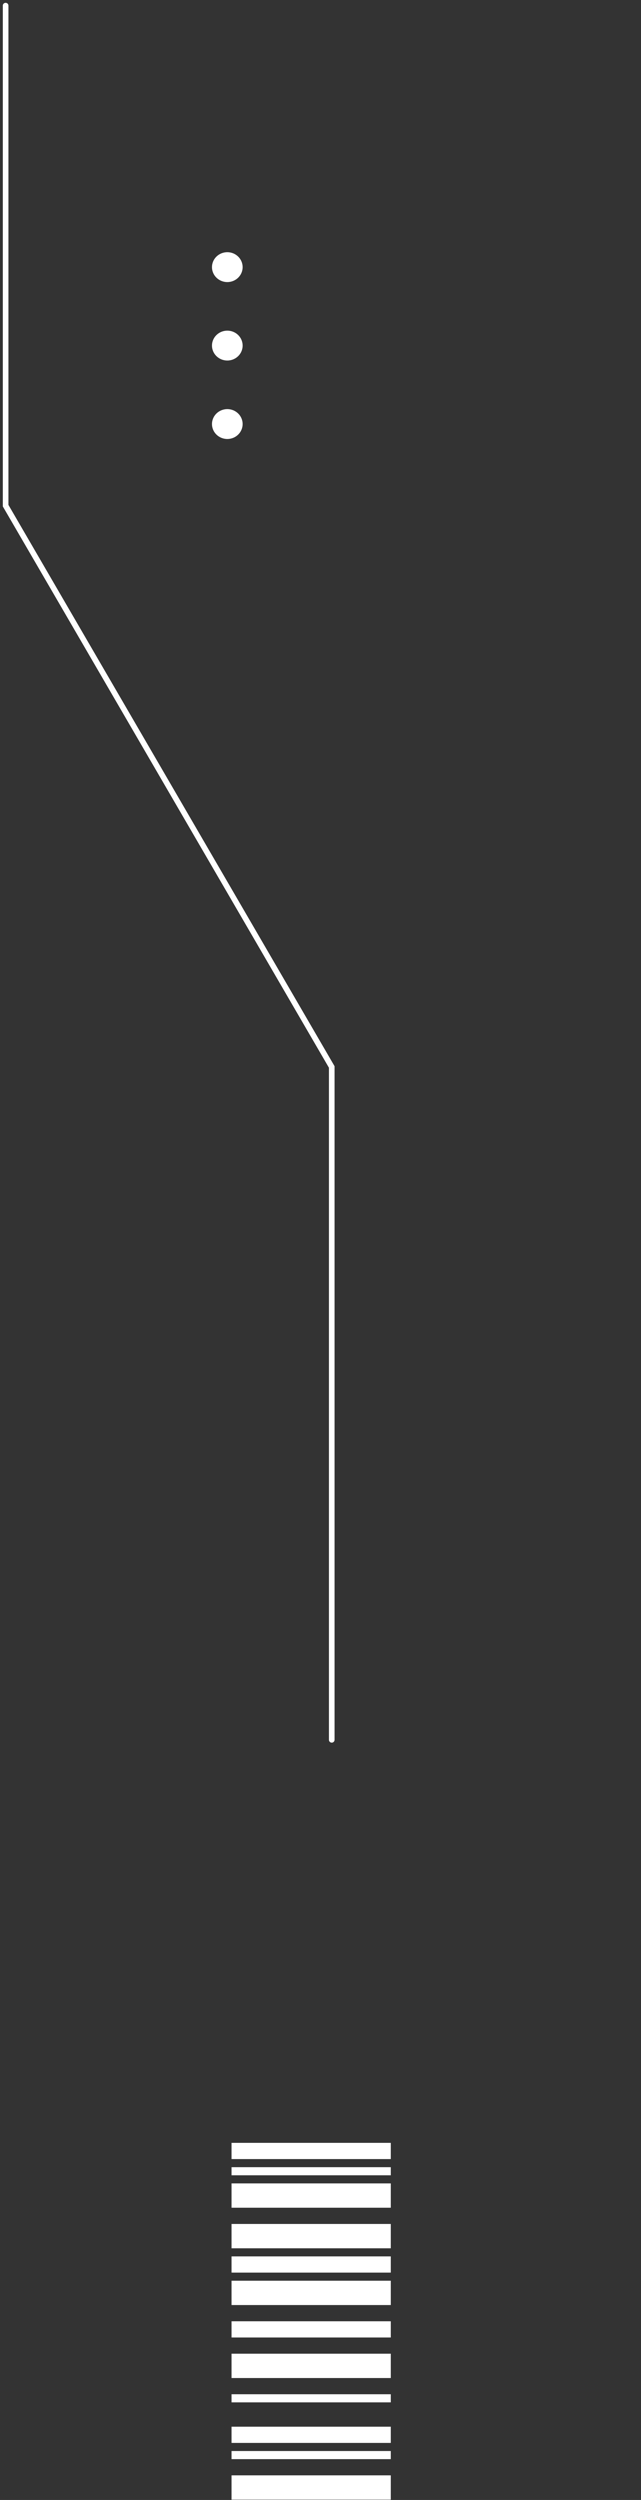 <svg width="114" height="444" viewBox="0 0 114 444" fill="none" xmlns="http://www.w3.org/2000/svg">
<rect x="0" y="0" width="114" height="444" fill="#333333" stroke="none"/>
<path d="M59 309L59 189.496L1 89.809L1 1" stroke="white" stroke-linecap="round"/>
<ellipse cx="2.654" cy="2.726" rx="2.654" ry="2.726" transform="matrix(-4.48954e-08 -1 -1 4.25586e-08 43.152 77.967)" fill="white"/>
<ellipse cx="2.654" cy="2.726" rx="2.654" ry="2.726" transform="matrix(-4.48954e-08 -1 -1 4.25586e-08 43.152 64.032)" fill="white"/>
<ellipse cx="2.654" cy="2.726" rx="2.654" ry="2.726" transform="matrix(-4.48954e-08 -1 -1 4.25586e-08 43.152 50.099)" fill="white"/>
<path d="M69.5 443.949L41.18 443.949L41.18 439.629L69.5 439.629L69.5 443.949ZM69.5 436.749L41.18 436.749L41.18 435.309L69.5 435.309L69.5 436.749ZM69.5 433.869L41.18 433.869L41.18 430.989L69.5 430.989L69.5 433.869ZM69.5 426.665L41.18 426.665L41.18 425.225L69.5 425.225L69.5 426.665ZM69.5 422.345L41.18 422.345L41.18 418.025L69.5 418.025L69.5 422.345ZM69.5 415.145L41.18 415.145L41.18 412.265L69.5 412.265L69.5 415.145ZM69.5 409.382L41.18 409.382L41.18 405.062L69.5 405.062L69.5 409.382ZM69.5 403.622L41.18 403.622L41.18 400.742L69.5 400.742L69.5 403.622ZM69.5 399.302L41.18 399.302L41.18 394.982L69.5 394.982L69.5 399.302ZM69.5 392.098L41.18 392.098L41.18 387.778L69.5 387.778L69.5 392.098ZM69.5 386.338L41.18 386.338L41.18 384.898L69.5 384.898L69.5 386.338ZM69.5 383.458L41.18 383.458L41.18 380.578L69.5 380.578L69.5 383.458Z" fill="white"/>
</svg>
